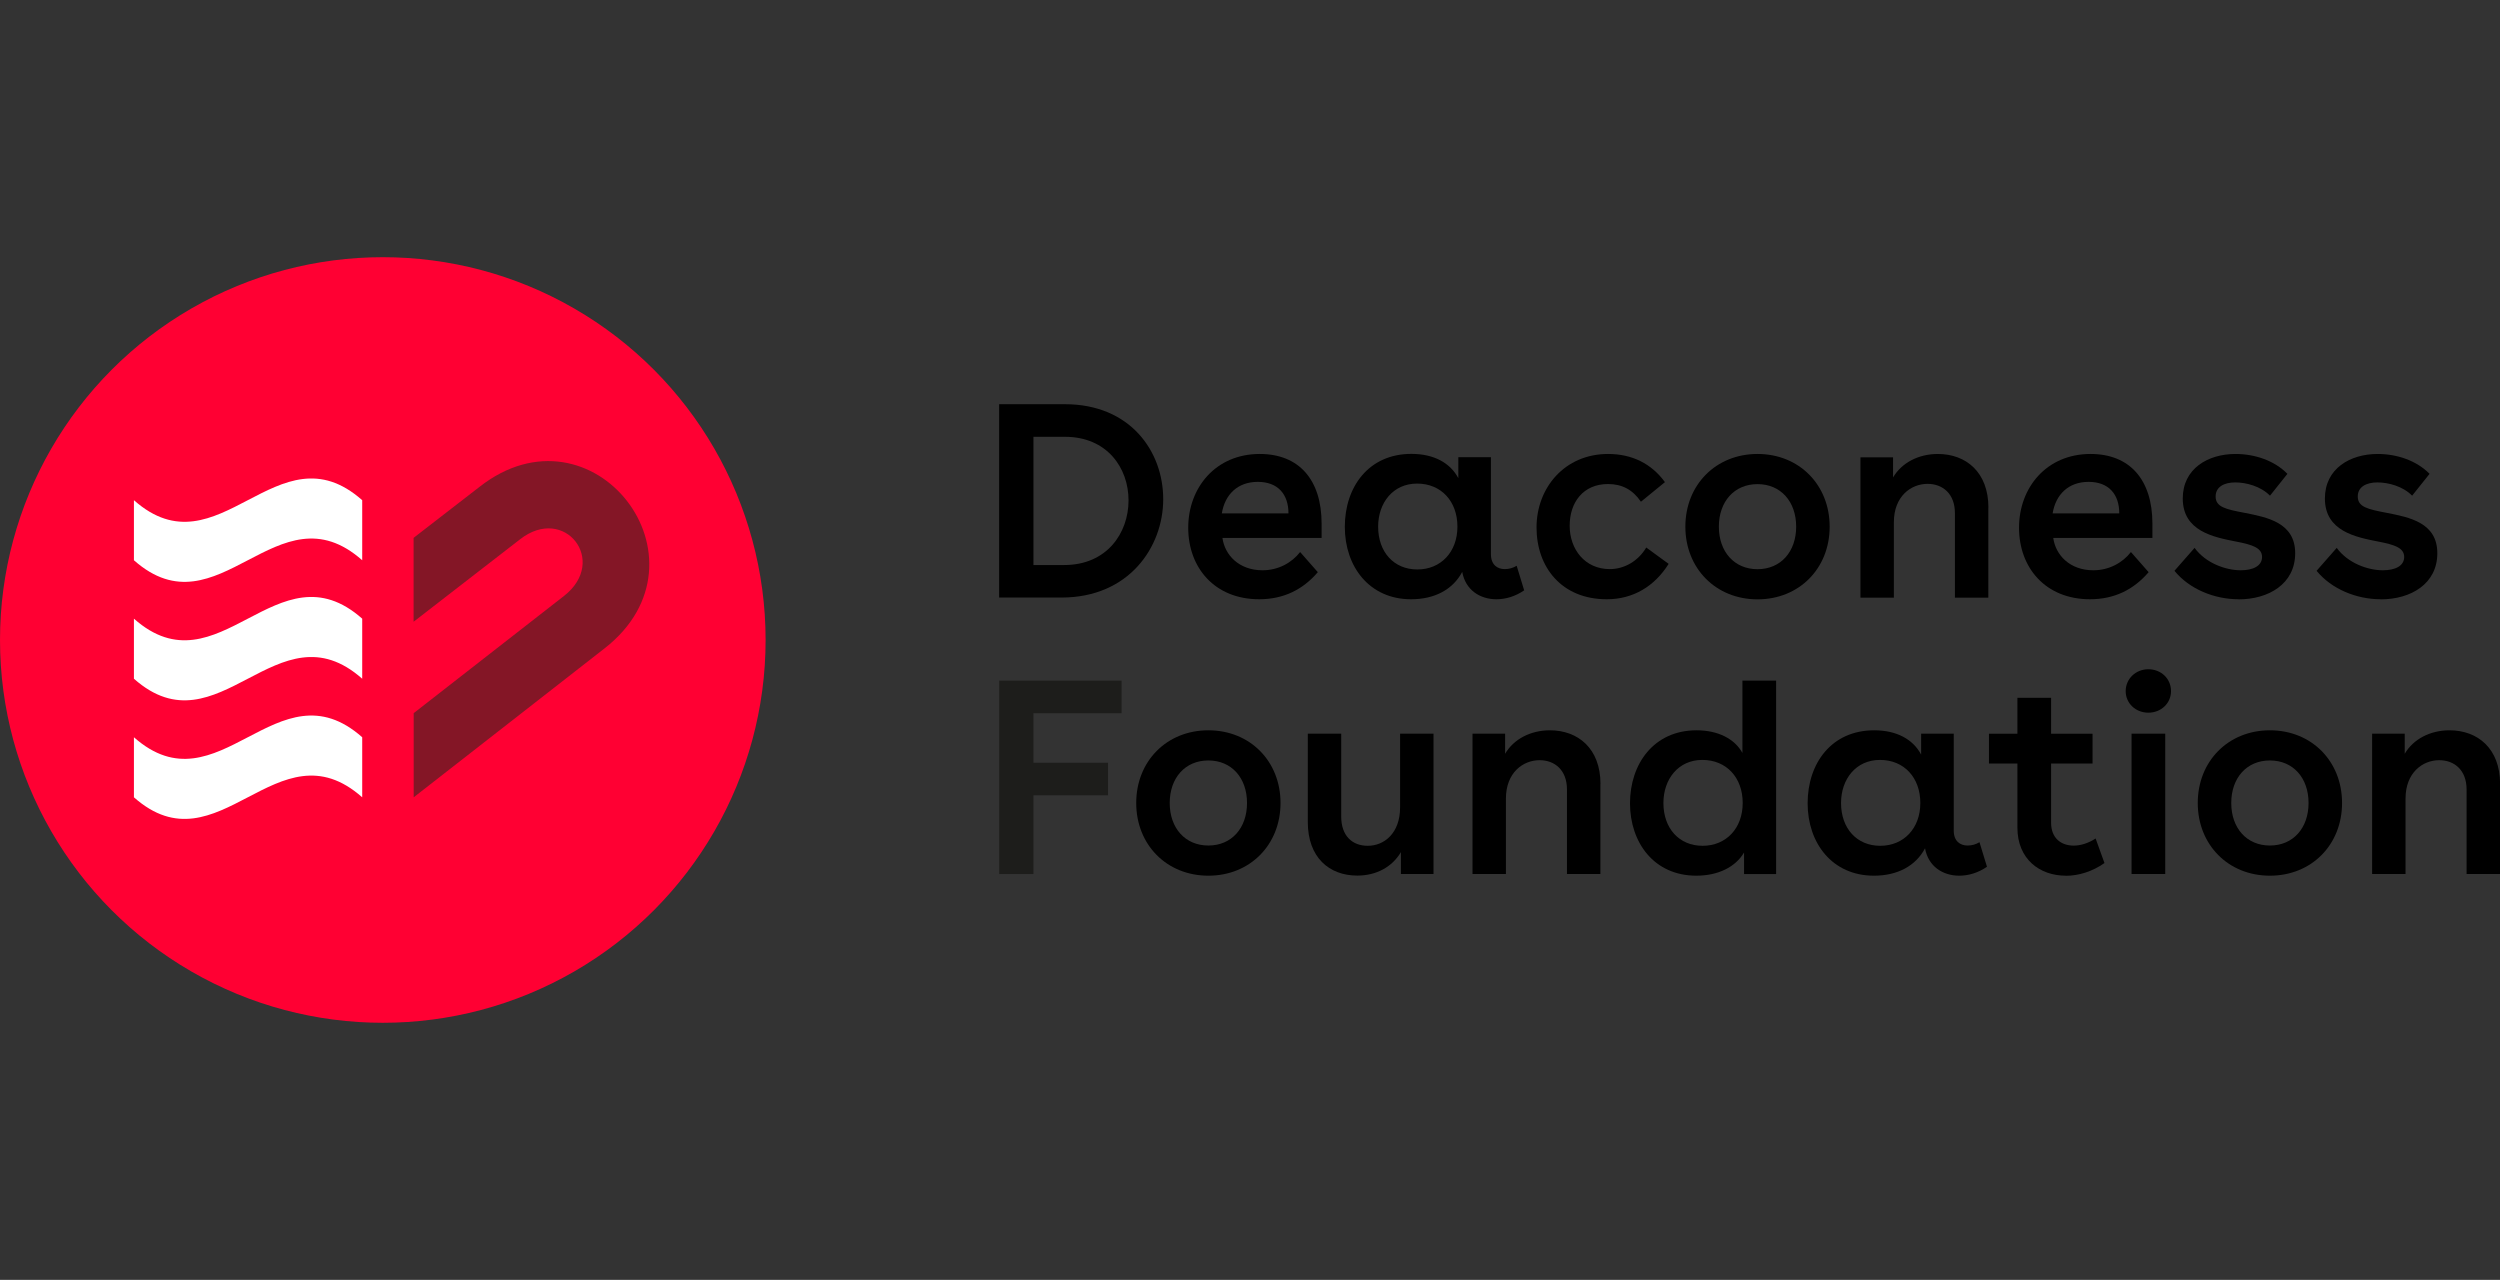 <?xml version="1.0" encoding="UTF-8"?>
<svg xmlns="http://www.w3.org/2000/svg" id="Layer_1" data-name="Layer 1" viewBox="0 0 276.84 141.73">
  <rect x="0" y="0" width="276.84" height="141.73" fill="#333333" stroke="none"/>
  <defs>
    <style>
      .cls-1 {
        fill: #841626;
      }

      .cls-2 {
        fill: #1d1d1b;
      }

      .cls-3 {
        fill: #fff;
      }

      .cls-4 {
        fill: #f03;
      }
    </style>
  </defs>
  <g>
    <circle class="cls-4" cx="42.39" cy="70.87" r="42.39"></circle>
    <g>
      <path class="cls-1" d="M45.81,78.93v9.36c7.03-5.5,14.14-11.01,21.16-16.51,12.54-9.82-1.34-27.69-13.88-17.86-2.4,1.88-4.89,3.76-7.29,5.64v9.29c3.9-3.04,7.89-6.09,11.79-9.13,4.94-3.86,9.81,2.41,4.87,6.27-5.52,4.33-11.14,8.66-16.66,12.99"></path>
      <g>
        <path class="cls-3" d="M40.11,62.04c-9.4-8.32-15.91,8.3-25.28,0,0-2.66,0-3.99,0-6.65,9.37,8.3,15.88-8.32,25.28,0v6.65Z"></path>
        <path class="cls-3" d="M40.11,75.16c-9.4-8.32-15.91,8.3-25.28,0v-6.65c9.37,8.3,15.88-8.32,25.28,0v6.65Z"></path>
        <path class="cls-3" d="M40.11,88.29c-9.4-8.32-15.91,8.3-25.28,0,0-2.66,0-3.99,0-6.65,9.37,8.3,15.88-8.32,25.28,0v6.65Z"></path>
      </g>
    </g>
  </g>
  <path d="M110.64,44.76h7.28c7.25,0,10.89,5.23,10.89,10.52s-3.79,10.89-11.26,10.89h-6.91v-21.42ZM114.44,48.37v14.2h3.4c4.74,0,7.13-3.55,7.13-7.16s-2.39-7.04-7.04-7.04h-3.49Z"></path>
  <path d="M146.35,59.57h-10.98c.25,1.87,1.81,3.58,4.44,3.58,1.74,0,3.24-.83,4.16-2.02l1.96,2.23c-1.65,1.93-3.79,3-6.49,3-4.93,0-7.86-3.49-7.86-7.92s3.03-8.17,7.92-8.17c4.34,0,6.85,2.85,6.85,7.71v1.59ZM142.68,56.85c0-2.11-1.16-3.49-3.4-3.49s-3.64,1.41-3.98,3.49h7.37Z"></path>
  <path d="M168.77,65.38c-.98.67-2.05.98-3.06.98-1.84,0-3.43-1.04-3.79-3.03-1.04,1.96-3.06,3.03-5.66,3.03-4.62,0-7.34-3.61-7.34-8.02s2.63-8.08,7.37-8.08c2.51,0,4.31,1.01,5.2,2.69v-2.32h3.61v10.74c0,1.16.7,1.65,1.53,1.65.46,0,.92-.12,1.32-.37l.83,2.72ZM161.39,58.32c0-2.81-1.8-4.77-4.47-4.77s-4.31,2.14-4.31,4.77c0,2.81,1.74,4.74,4.34,4.74s4.44-1.93,4.44-4.74Z"></path>
  <path d="M177.92,66.36c-4.99,0-7.77-3.55-7.77-7.95s3.12-8.14,7.92-8.14c2.66,0,4.8,1.07,6.3,3.12l-2.66,2.17c-.89-1.32-2.08-1.96-3.64-1.96-2.75,0-4.25,2.02-4.25,4.62s1.68,4.8,4.44,4.8c1.62,0,3.15-.89,4.04-2.39l2.48,1.81c-1.56,2.48-3.92,3.92-6.85,3.92Z"></path>
  <path d="M202.61,58.32c0,4.62-3.37,8.05-7.99,8.05s-7.99-3.43-7.99-8.05,3.37-8.05,7.99-8.05,7.99,3.43,7.99,8.05ZM190.34,58.32c0,2.78,1.71,4.71,4.28,4.71s4.28-1.93,4.28-4.71-1.71-4.71-4.28-4.71-4.28,1.93-4.28,4.71Z"></path>
  <path d="M220.18,56.21v9.97h-3.7v-9.36c0-2.14-1.35-3.24-3.03-3.24-1.84,0-3.73,1.38-3.73,4.25v8.35h-3.7v-15.54h3.61v2.23c.95-1.62,2.81-2.6,4.96-2.6,3.12,0,5.6,2.02,5.6,5.94Z"></path>
  <path d="M238.35,59.57h-10.98c.25,1.87,1.81,3.58,4.44,3.58,1.74,0,3.24-.83,4.16-2.02l1.96,2.23c-1.65,1.93-3.79,3-6.49,3-4.93,0-7.86-3.49-7.86-7.92s3.03-8.17,7.92-8.17c4.34,0,6.85,2.85,6.85,7.71v1.59ZM234.68,56.85c0-2.11-1.16-3.49-3.4-3.49s-3.64,1.41-3.98,3.49h7.37Z"></path>
  <path d="M247.89,66.36c-2.69,0-5.45-1.13-7.1-3.15l2.23-2.54c1.22,1.68,3.43,2.48,5.11,2.48,1.38,0,2.36-.49,2.36-1.47s-.98-1.35-2.88-1.71c-2.51-.49-5.9-1.16-5.9-4.77,0-3.3,2.78-4.93,5.84-4.93,2.14,0,4.31.73,5.75,2.2l-1.93,2.42c-1.01-1.04-2.63-1.47-3.85-1.47s-2.17.49-2.17,1.56c0,1.16,1.1,1.41,3.21,1.81,2.48.49,5.6,1.07,5.6,4.47s-2.94,5.11-6.27,5.11Z"></path>
  <path d="M263.63,66.36c-2.69,0-5.45-1.13-7.1-3.15l2.23-2.54c1.22,1.68,3.43,2.48,5.11,2.48,1.38,0,2.36-.49,2.36-1.47s-.98-1.35-2.88-1.71c-2.51-.49-5.9-1.16-5.9-4.77,0-3.3,2.78-4.93,5.84-4.93,2.14,0,4.31.73,5.75,2.2l-1.93,2.42c-1.01-1.04-2.63-1.47-3.85-1.47s-2.17.49-2.17,1.56c0,1.16,1.1,1.41,3.21,1.81,2.48.49,5.6,1.07,5.6,4.47s-2.94,5.11-6.27,5.11Z"></path>
  <path class="cls-2" d="M114.44,88.07v8.72h-3.79v-21.42h13.55v3.61h-9.76v5.48h8.26v3.61h-8.26Z"></path>
  <path d="M141.8,88.92c0,4.62-3.37,8.05-7.99,8.05s-7.99-3.43-7.99-8.05,3.37-8.05,7.99-8.05,7.99,3.43,7.99,8.05ZM129.53,88.92c0,2.78,1.71,4.71,4.28,4.71s4.28-1.93,4.28-4.71-1.71-4.71-4.28-4.71-4.28,1.93-4.28,4.71Z"></path>
  <path d="M144.82,91.03v-9.79h3.7v9.18c0,2.14,1.22,3.24,2.94,3.24,1.81,0,3.58-1.38,3.58-4.25v-8.17h3.7v15.54h-3.61v-2.42c-.95,1.62-2.69,2.6-4.83,2.6-3.12,0-5.48-2.02-5.48-5.93Z"></path>
  <path d="M177.22,86.81v9.97h-3.7v-9.36c0-2.14-1.35-3.24-3.03-3.24-1.84,0-3.73,1.38-3.73,4.25v8.35h-3.7v-15.54h3.61v2.23c.95-1.62,2.81-2.6,4.96-2.6,3.12,0,5.6,2.02,5.6,5.93Z"></path>
  <path d="M192.95,83.39v-8.02h3.73v21.42h-3.55v-2.39c-.95,1.62-2.88,2.57-5.29,2.57-4.68,0-7.34-3.67-7.34-8.02s2.63-8.08,7.37-8.08c2.39,0,4.22.95,5.08,2.51ZM192.98,88.92c0-2.81-1.8-4.77-4.47-4.77s-4.31,2.14-4.31,4.77c0,2.81,1.74,4.74,4.34,4.74s4.44-1.93,4.44-4.74Z"></path>
  <path d="M220.02,95.99c-.98.67-2.05.98-3.06.98-1.84,0-3.43-1.04-3.79-3.03-1.04,1.96-3.06,3.03-5.66,3.03-4.62,0-7.34-3.61-7.34-8.02s2.63-8.08,7.37-8.08c2.51,0,4.31,1.01,5.2,2.69v-2.32h3.61v10.74c0,1.16.7,1.65,1.53,1.65.46,0,.92-.12,1.32-.37l.83,2.72ZM212.65,88.92c0-2.81-1.8-4.77-4.47-4.77s-4.31,2.14-4.31,4.77c0,2.81,1.74,4.74,4.34,4.74s4.44-1.93,4.44-4.74Z"></path>
  <path d="M228.75,96.97c-2.88,0-5.35-1.83-5.35-5.32v-7.1h-3.15v-3.3h3.15v-3.98h3.73v3.98h4.59v3.3h-4.59v6.55c0,1.71,1.1,2.54,2.51,2.54.77,0,1.65-.28,2.42-.79l.98,2.72c-1.35.95-2.88,1.41-4.28,1.41Z"></path>
  <path d="M240.41,76.53c0,1.35-1.1,2.39-2.51,2.39s-2.51-1.04-2.51-2.39,1.1-2.42,2.51-2.42,2.51,1.04,2.51,2.42ZM236.04,81.24h3.73v15.54h-3.73v-15.54Z"></path>
  <path d="M259.35,88.92c0,4.62-3.37,8.05-7.99,8.05s-7.99-3.43-7.99-8.05,3.37-8.05,7.99-8.05,7.99,3.43,7.99,8.05ZM247.08,88.92c0,2.78,1.71,4.71,4.28,4.71s4.28-1.93,4.28-4.71-1.71-4.71-4.28-4.71-4.28,1.93-4.28,4.71Z"></path>
  <path d="M276.84,86.81v9.97h-3.7v-9.36c0-2.14-1.35-3.24-3.03-3.24-1.84,0-3.73,1.38-3.73,4.25v8.35h-3.7v-15.54h3.61v2.23c.95-1.62,2.81-2.6,4.96-2.6,3.12,0,5.6,2.02,5.6,5.93Z"></path>
</svg>
